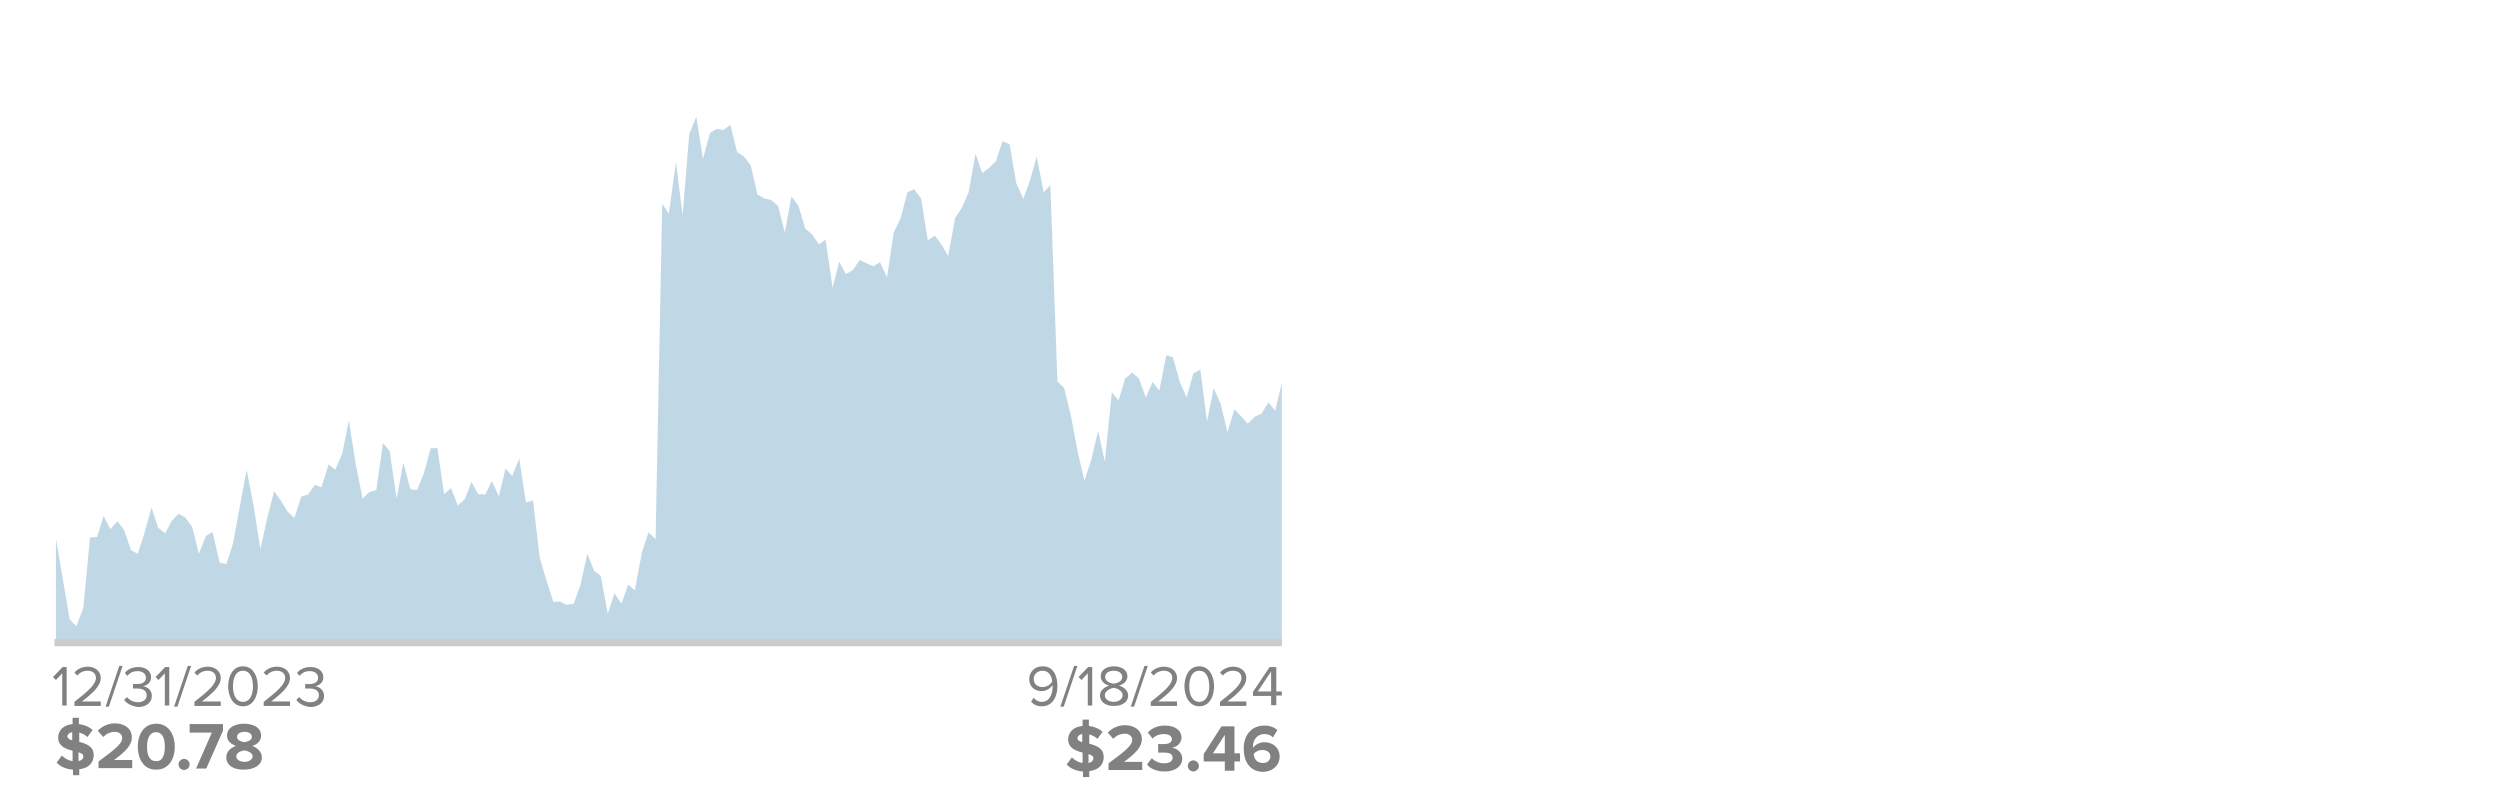 <?xml version="1.0" encoding="utf-8"?>
<!-- Generator: Adobe Illustrator 28.0.0, SVG Export Plug-In . SVG Version: 6.00 Build 0)  -->
<svg version="1.1" id="Layer_1" xmlns="http://www.w3.org/2000/svg" xmlns:xlink="http://www.w3.org/1999/xlink" x="0px" y="0px"
	 viewBox="0 0 675 218.5" enable-background="new 0 0 675 218.5" xml:space="preserve">
<rect x="511.6" y="109.6" fill="none" width="4.4" height="27.3"/>
<g>
	<g>
		<line fill="none" x1="14.2" y1="171.8" x2="347.1" y2="171.8"/>
	</g>
	<g>
		<line fill="none" x1="14.2" y1="171.8" x2="14.2" y2="15.1"/>
	</g>
	<g>
		<g>
			<polygon opacity="0.5" fill-rule="evenodd" clip-rule="evenodd" fill="#82B2CF" enable-background="new    " points="
				346.1,173.3 15.1,173.3 15.1,145.4 17,156.6 18.8,167.2 20.6,169.1 22.5,164.1 24.3,145.1 26.2,145 28,139.3 29.8,142.9 
				31.7,140.7 33.5,143.1 35.4,148.6 37.2,149.5 39,143.9 40.9,137 42.7,142.5 44.6,144 46.4,140.6 48.2,138.7 50.1,139.8 
				51.9,142.3 53.7,149.5 55.6,144.7 57.4,143.6 59.3,151.9 61.1,152.3 62.9,146.8 64.8,136.5 66.6,126.9 68.5,136.7 70.3,148.3 
				72.1,140.1 74,132.6 75.8,135.1 77.7,138.2 79.5,139.8 81.3,134.1 83.2,133.5 85,130.9 86.8,131.6 88.7,125.4 90.5,126.8 
				92.4,122.5 94.2,113.5 96,125.1 97.9,134.6 99.7,132.9 101.6,132.3 103.4,119.6 105.2,121.8 107.1,134.6 108.9,124.9 
				110.8,132.1 112.6,132.3 114.4,127.9 116.3,121 118.1,121 119.9,133.4 121.8,131.8 123.6,136.5 125.5,134.8 127.3,130.1 
				129.1,133.4 131,133.5 132.8,129.9 134.7,134 136.5,126.5 138.3,128.5 140.2,123.8 142,135.7 143.9,135.1 145.7,150.4 
				147.5,156.6 149.4,162.5 151.2,162.4 153,163.3 154.9,163 156.7,158 158.6,149.5 160.4,154.1 162.2,155.5 164.1,165.7 
				165.9,160.2 167.8,163 169.6,157.8 171.4,159.4 173.3,149.2 175.1,143.7 177,145.6 178.8,55 180.6,57.7 182.5,43.7 184.3,58.1 
				186.1,36.2 188,31.5 189.8,42.9 191.7,35.9 193.5,34.8 195.3,35.1 197.2,33.7 199,41 200.9,42.3 202.7,44.6 204.5,52.5 
				206.4,53.6 208.2,54 210.1,55.6 211.9,62.8 213.7,53 215.6,55.6 217.4,61.7 219.3,63.3 221.1,66 222.9,64.7 224.8,77.6 
				226.6,70.7 228.4,74 230.3,72.9 232.1,70.2 234,71.1 235.8,71.9 237.6,70.8 239.5,74.9 241.3,62.8 243.2,58.8 245,51.9 
				246.8,51.1 248.7,53.6 250.5,64.9 252.4,63.6 254.2,66 256,69.1 257.9,58.8 259.7,56.1 261.5,52 263.4,41.5 265.2,46.7 
				267.1,45.3 268.9,43.5 270.7,38.1 272.6,39 274.4,49.5 276.3,53.7 278.1,48.7 279.9,42.3 281.8,51.9 283.6,50 285.5,103 
				287.3,104.7 289.1,112 291,122.1 292.8,129.8 294.6,124.3 296.5,116.3 298.3,124.6 300.2,105.9 302,108.1 303.8,102.2 
				305.7,100.6 307.5,102.2 309.4,107.3 311.2,103.1 313,105.5 314.9,95.9 316.7,96.5 318.6,103.3 320.4,107.3 322.2,100.8 
				324.1,99.8 325.9,113.8 327.7,104.8 329.6,109.1 331.4,116.7 333.3,110.5 335.1,112.4 336.9,114.4 338.8,112.5 340.6,111.7 
				342.5,108.6 344.3,110.9 346.1,103.4 			"/>
		</g>
	</g>
	<g>
		<g enable-background="new    ">
			<path fill="#818181" d="M278.4,189.4l0.7-1c0.5,0.6,1.2,1.1,2.2,1.1c2.1,0,2.9-2.1,2.9-4.1c0-0.1,0-0.3,0-0.4
				c-0.5,0.7-1.6,1.6-2.9,1.6c-1.9,0-3.4-1.1-3.4-3.3c0-1.8,1.4-3.4,3.6-3.4c2.9,0,4,2.5,4,5.4c0,2.8-1.3,5.4-4.2,5.4
				C279.9,190.7,279,190.2,278.4,189.4z M284.1,184c-0.1-1.3-0.8-2.9-2.6-2.9c-1.6,0-2.4,1.2-2.4,2.2c0,1.5,1.1,2.2,2.4,2.2
				C282.6,185.5,283.6,184.9,284.1,184z"/>
			<path fill="#818181" d="M286.3,190.8l3.7-11h0.9l-3.7,11H286.3z"/>
			<path fill="#818181" d="M293.7,190.5v-8.7l-1.7,1.8l-0.8-0.8l2.6-2.7h1.1v10.4H293.7z"/>
			<path fill="#818181" d="M297,187.8c0-1.4,1.2-2.3,2.5-2.7c-1.2-0.3-2.3-1.1-2.3-2.5c0-1.9,1.8-2.7,3.6-2.7c1.7,0,3.6,0.8,3.6,2.7
				c0,1.4-1.1,2.2-2.3,2.5c1.3,0.4,2.5,1.3,2.5,2.7c0,1.8-1.7,2.8-3.7,2.8C298.7,190.7,297,189.6,297,187.8z M303.1,187.7
				c0-1.4-1.8-1.9-2.4-2c-0.6,0.1-2.4,0.7-2.4,2c0,1.1,1.1,1.8,2.4,1.8C302,189.5,303.1,188.8,303.1,187.7z M303,182.8
				c0-1.1-1-1.7-2.3-1.7c-1.3,0-2.3,0.6-2.3,1.7c0,1.3,1.6,1.7,2.3,1.8C301.4,184.5,303,184.1,303,182.8z"/>
			<path fill="#818181" d="M305.3,190.8l3.7-11h0.9l-3.7,11H305.3z"/>
			<path fill="#818181" d="M310.7,190.5v-1c3.7-2.9,5.8-4.7,5.8-6.5c0-1.3-1.1-1.9-2.2-1.9c-1.2,0-2.2,0.5-2.8,1.3l-0.8-0.8
				c0.8-1,2.2-1.6,3.6-1.6c1.7,0,3.5,1,3.5,3.1c0,2.1-2.2,4.1-5.1,6.3h5.1v1.2H310.7z"/>
			<path fill="#818181" d="M319.8,185.3c0-2.5,1.1-5.4,4-5.4c2.8,0,4,2.8,4,5.4c0,2.5-1.1,5.4-4,5.4
				C321,190.7,319.8,187.8,319.8,185.3z M326.5,185.3c0-2.1-0.7-4.2-2.7-4.2s-2.7,2.1-2.7,4.2c0,2.1,0.7,4.2,2.7,4.2
				S326.5,187.4,326.5,185.3z"/>
			<path fill="#818181" d="M329.4,190.5v-1c3.7-2.9,5.8-4.7,5.8-6.5c0-1.3-1.1-1.9-2.2-1.9c-1.2,0-2.2,0.5-2.8,1.3l-0.8-0.8
				c0.8-1,2.2-1.6,3.6-1.6c1.7,0,3.5,1,3.5,3.1c0,2.1-2.2,4.1-5.1,6.3h5.1v1.2H329.4z"/>
			<path fill="#818181" d="M343.2,190.5v-2.6h-4.9v-1.1l4.5-6.7h1.8v6.6h1.5v1.1h-1.5v2.6H343.2z M343.2,181.3l-3.6,5.4h3.6V181.3z"
				/>
		</g>
		<g enable-background="new    ">
			<path fill="#818181" d="M16.8,190.5v-8.7l-1.7,1.8l-0.8-0.8l2.6-2.7h1.1v10.4H16.8z"/>
			<path fill="#818181" d="M20.1,190.5v-1c3.7-2.9,5.8-4.7,5.8-6.5c0-1.3-1.1-1.9-2.2-1.9c-1.2,0-2.2,0.5-2.8,1.3l-0.8-0.8
				c0.8-1,2.2-1.6,3.6-1.6c1.7,0,3.5,1,3.5,3.1c0,2.1-2.2,4.1-5.1,6.3h5.1v1.2H20.1z"/>
			<path fill="#818181" d="M28.5,190.8l3.7-11h0.9l-3.7,11H28.5z"/>
			<path fill="#818181" d="M33.5,189l0.8-0.8c0.6,0.8,1.7,1.4,2.9,1.4c1.5,0,2.4-0.7,2.4-1.9c0-1.3-1.1-1.8-2.6-1.8
				c-0.4,0-0.9,0-1.1,0v-1.2c0.2,0,0.7,0,1.1,0c1.3,0,2.4-0.5,2.4-1.7c0-1.2-1.1-1.8-2.3-1.8c-1.1,0-2,0.4-2.7,1.3l-0.7-0.8
				c0.7-0.9,1.9-1.6,3.6-1.6c2,0,3.5,1,3.5,2.8c0,1.5-1.3,2.2-2.2,2.4c1,0.1,2.4,0.9,2.4,2.6c0,1.7-1.4,3-3.7,3
				C35.5,190.7,34.2,189.9,33.5,189z"/>
			<path fill="#818181" d="M44.5,190.5v-8.7l-1.7,1.8l-0.8-0.8l2.6-2.7h1.1v10.4H44.5z"/>
			<path fill="#818181" d="M47,190.8l3.7-11h0.9l-3.7,11H47z"/>
			<path fill="#818181" d="M52.5,190.5v-1c3.7-2.9,5.8-4.7,5.8-6.5c0-1.3-1.1-1.9-2.2-1.9c-1.2,0-2.2,0.5-2.8,1.3l-0.8-0.8
				c0.8-1,2.2-1.6,3.6-1.6c1.7,0,3.5,1,3.5,3.1c0,2.1-2.2,4.1-5.1,6.3h5.1v1.2H52.5z"/>
			<path fill="#818181" d="M61.6,185.3c0-2.5,1.1-5.4,4-5.4c2.8,0,4,2.8,4,5.4c0,2.5-1.1,5.4-4,5.4
				C62.8,190.7,61.6,187.8,61.6,185.3z M68.3,185.3c0-2.1-0.7-4.2-2.7-4.2s-2.7,2.1-2.7,4.2c0,2.1,0.7,4.2,2.7,4.2
				S68.3,187.4,68.3,185.3z"/>
			<path fill="#818181" d="M71.2,190.5v-1c3.7-2.9,5.8-4.7,5.8-6.5c0-1.3-1.1-1.9-2.2-1.9c-1.2,0-2.2,0.5-2.8,1.3l-0.8-0.8
				c0.8-1,2.2-1.6,3.6-1.6c1.7,0,3.5,1,3.5,3.1c0,2.1-2.2,4.1-5.1,6.3h5.1v1.2H71.2z"/>
			<path fill="#818181" d="M80,189l0.8-0.8c0.6,0.8,1.7,1.4,2.9,1.4c1.5,0,2.4-0.7,2.4-1.9c0-1.3-1.1-1.8-2.6-1.8
				c-0.4,0-0.9,0-1.1,0v-1.2c0.2,0,0.7,0,1.1,0c1.3,0,2.4-0.5,2.4-1.7c0-1.2-1.1-1.8-2.3-1.8c-1.1,0-2,0.4-2.7,1.3l-0.7-0.8
				c0.7-0.9,1.9-1.6,3.6-1.6c2,0,3.5,1,3.5,2.8c0,1.5-1.3,2.2-2.2,2.4c1,0.1,2.4,0.9,2.4,2.6c0,1.7-1.4,3-3.7,3
				C81.9,190.7,80.7,189.9,80,189z"/>
		</g>
	</g>
</g>
<g>
	<g enable-background="new    ">
		<path fill="#818181" d="M19.5,207.8c-1.9-0.2-3.3-0.9-4.2-1.9l1.4-1.9c0.7,0.7,1.6,1.3,2.9,1.5v-2.8c-1.9-0.5-3.9-1.2-3.9-3.6
			c0-1.8,1.4-3.4,3.9-3.6v-1.7h1.7v1.7c1.5,0.2,2.7,0.7,3.7,1.6l-1.4,1.9c-0.6-0.6-1.4-1-2.2-1.2v2.5c1.9,0.5,3.9,1.2,3.9,3.6
			c0,2-1.3,3.5-3.9,3.8v1.6h-1.7V207.8z M19.5,199.9v-2.2c-0.8,0.1-1.3,0.6-1.3,1.2C18.3,199.4,18.8,199.7,19.5,199.9z M21.2,203.1
			v2.4c0.9-0.2,1.3-0.7,1.3-1.3C22.6,203.7,22,203.4,21.2,203.1z"/>
		<path fill="#818181" d="M26.6,207.6v-2c4.9-3.6,6.4-4.9,6.4-6.4c0-1-1-1.6-1.9-1.6c-1.4,0-2.4,0.5-3.2,1.4l-1.5-1.7
			c1.2-1.3,3-2,4.6-2c2.6,0,4.6,1.4,4.6,3.8c0,2.1-1.7,3.8-4.8,6.1h4.9v2.2H26.6z"/>
		<path fill="#818181" d="M37.2,201.6c0-3.1,1.5-6.2,5-6.2c3.4,0,5,3.1,5,6.2c0,3.1-1.5,6.2-5,6.2C38.7,207.9,37.2,204.7,37.2,201.6
			z M44.5,201.6c0-2.2-0.6-3.9-2.4-3.9c-1.7,0-2.4,1.7-2.4,3.9s0.6,3.9,2.4,3.9C43.9,205.6,44.5,203.9,44.5,201.6z"/>
		<path fill="#818181" d="M48.2,206.4c0-0.8,0.7-1.5,1.5-1.5s1.5,0.7,1.5,1.5s-0.7,1.5-1.5,1.5S48.2,207.2,48.2,206.4z"/>
		<path fill="#818181" d="M52.9,207.6l4.3-9.8h-6v-2.3h9v1.8l-4.5,10.2H52.9z"/>
		<path fill="#818181" d="M61.1,204.5c0-1.5,1.1-2.6,2.6-3.1c-1.3-0.5-2.4-1.3-2.4-2.8c0-2.3,2.4-3.2,4.6-3.2c2.2,0,4.6,0.9,4.6,3.2
			c0,1.5-1.1,2.4-2.4,2.8c1.4,0.5,2.6,1.6,2.6,3.1c0,2.2-2.3,3.3-4.8,3.3C63.4,207.9,61.1,206.8,61.1,204.5z M68.2,204.2
			c0-1-1.5-1.5-2.2-1.6c-0.8,0.1-2.2,0.6-2.2,1.6c0,0.9,1,1.5,2.2,1.5C67.2,205.7,68.2,205.1,68.2,204.2z M68,199
			c0-0.9-0.8-1.4-2-1.4c-1.2,0-2,0.5-2,1.4c0,0.9,1.3,1.3,2,1.4C66.7,200.3,68,199.9,68,199z"/>
	</g>
</g>
<g>
	<g enable-background="new    ">
		<path fill="#818181" d="M292.2,208.3c-1.9-0.2-3.3-0.9-4.2-1.9l1.4-1.9c0.7,0.7,1.6,1.3,2.9,1.5v-2.8c-1.9-0.5-3.9-1.2-3.9-3.6
			c0-1.8,1.4-3.4,3.9-3.6v-1.7h1.7v1.7c1.5,0.2,2.7,0.7,3.7,1.6l-1.4,1.9c-0.6-0.6-1.4-1-2.2-1.2v2.5c1.9,0.5,3.9,1.2,3.9,3.6
			c0,2-1.3,3.5-3.9,3.8v1.6h-1.7V208.3z M292.2,200.4v-2.2c-0.8,0.1-1.3,0.6-1.3,1.2C291,199.9,291.5,200.2,292.2,200.4z
			 M293.9,203.6v2.4c0.9-0.2,1.3-0.7,1.3-1.3C295.3,204.2,294.7,203.9,293.9,203.6z"/>
		<path fill="#818181" d="M299.3,208.1v-2c4.9-3.6,6.4-4.9,6.4-6.4c0-1-1-1.6-1.9-1.6c-1.4,0-2.4,0.5-3.2,1.4l-1.5-1.7
			c1.2-1.3,3-2,4.6-2c2.6,0,4.6,1.4,4.6,3.8c0,2.1-1.7,3.8-4.8,6.1h4.9v2.2H299.3z"/>
		<path fill="#818181" d="M309.7,206.4l1.3-1.7c0.8,0.9,2.1,1.4,3.3,1.4c1.5,0,2.3-0.6,2.3-1.5c0-1-0.7-1.4-2.4-1.4
			c-0.5,0-1.3,0-1.5,0v-2.3c0.2,0,1,0,1.5,0c1.3,0,2.2-0.4,2.2-1.3c0-1-1-1.4-2.2-1.4c-1.2,0-2.2,0.4-3,1.2l-1.3-1.6
			c1-1.1,2.5-1.9,4.6-1.9c2.8,0,4.5,1.3,4.5,3.3c0,1.5-1.3,2.5-2.6,2.7c1.2,0.1,2.8,1.1,2.8,2.9c0,2.1-1.9,3.5-4.7,3.5
			C312.2,208.3,310.5,207.5,309.7,206.4z"/>
		<path fill="#818181" d="M320.7,206.8c0-0.8,0.7-1.5,1.5-1.5s1.5,0.7,1.5,1.5s-0.7,1.5-1.5,1.5S320.7,207.6,320.7,206.8z"/>
		<path fill="#818181" d="M330.7,208.1v-2.5h-5.7v-2l4.8-7.5h3.5v7.3h1.5v2.2h-1.5v2.5H330.7z M330.7,198.4l-3.2,5h3.2V198.4z"/>
		<path fill="#818181" d="M335.8,202.1c0-3.6,2.1-6.2,5.6-6.2c1.5,0,2.7,0.5,3.5,1.2l-1.2,2c-0.6-0.6-1.3-0.9-2.4-0.9
			c-1.8,0-3,1.5-3,3.4c0,0.1,0,0.2,0,0.3c0.6-0.8,1.8-1.5,3.1-1.5c2.2,0,4.1,1.4,4.1,3.9c0,2.3-1.9,4.1-4.6,4.1
			C337.4,208.3,335.8,205.5,335.8,202.1z M343,204.3c0-1.3-1.1-1.8-2.2-1.8c-0.9,0-1.8,0.4-2.3,1.1c0.1,1.2,0.8,2.4,2.4,2.4
			C342.3,206.1,343,205.1,343,204.3z"/>
	</g>
</g>
<line fill="none" stroke="#CCCCCB" stroke-width="2" stroke-miterlimit="10" x1="14.7" y1="173.5" x2="346.1" y2="173.5"/>
<g id="Layer_1_00000110447953633965160440000015938466580467679887_">
</g>
</svg>
